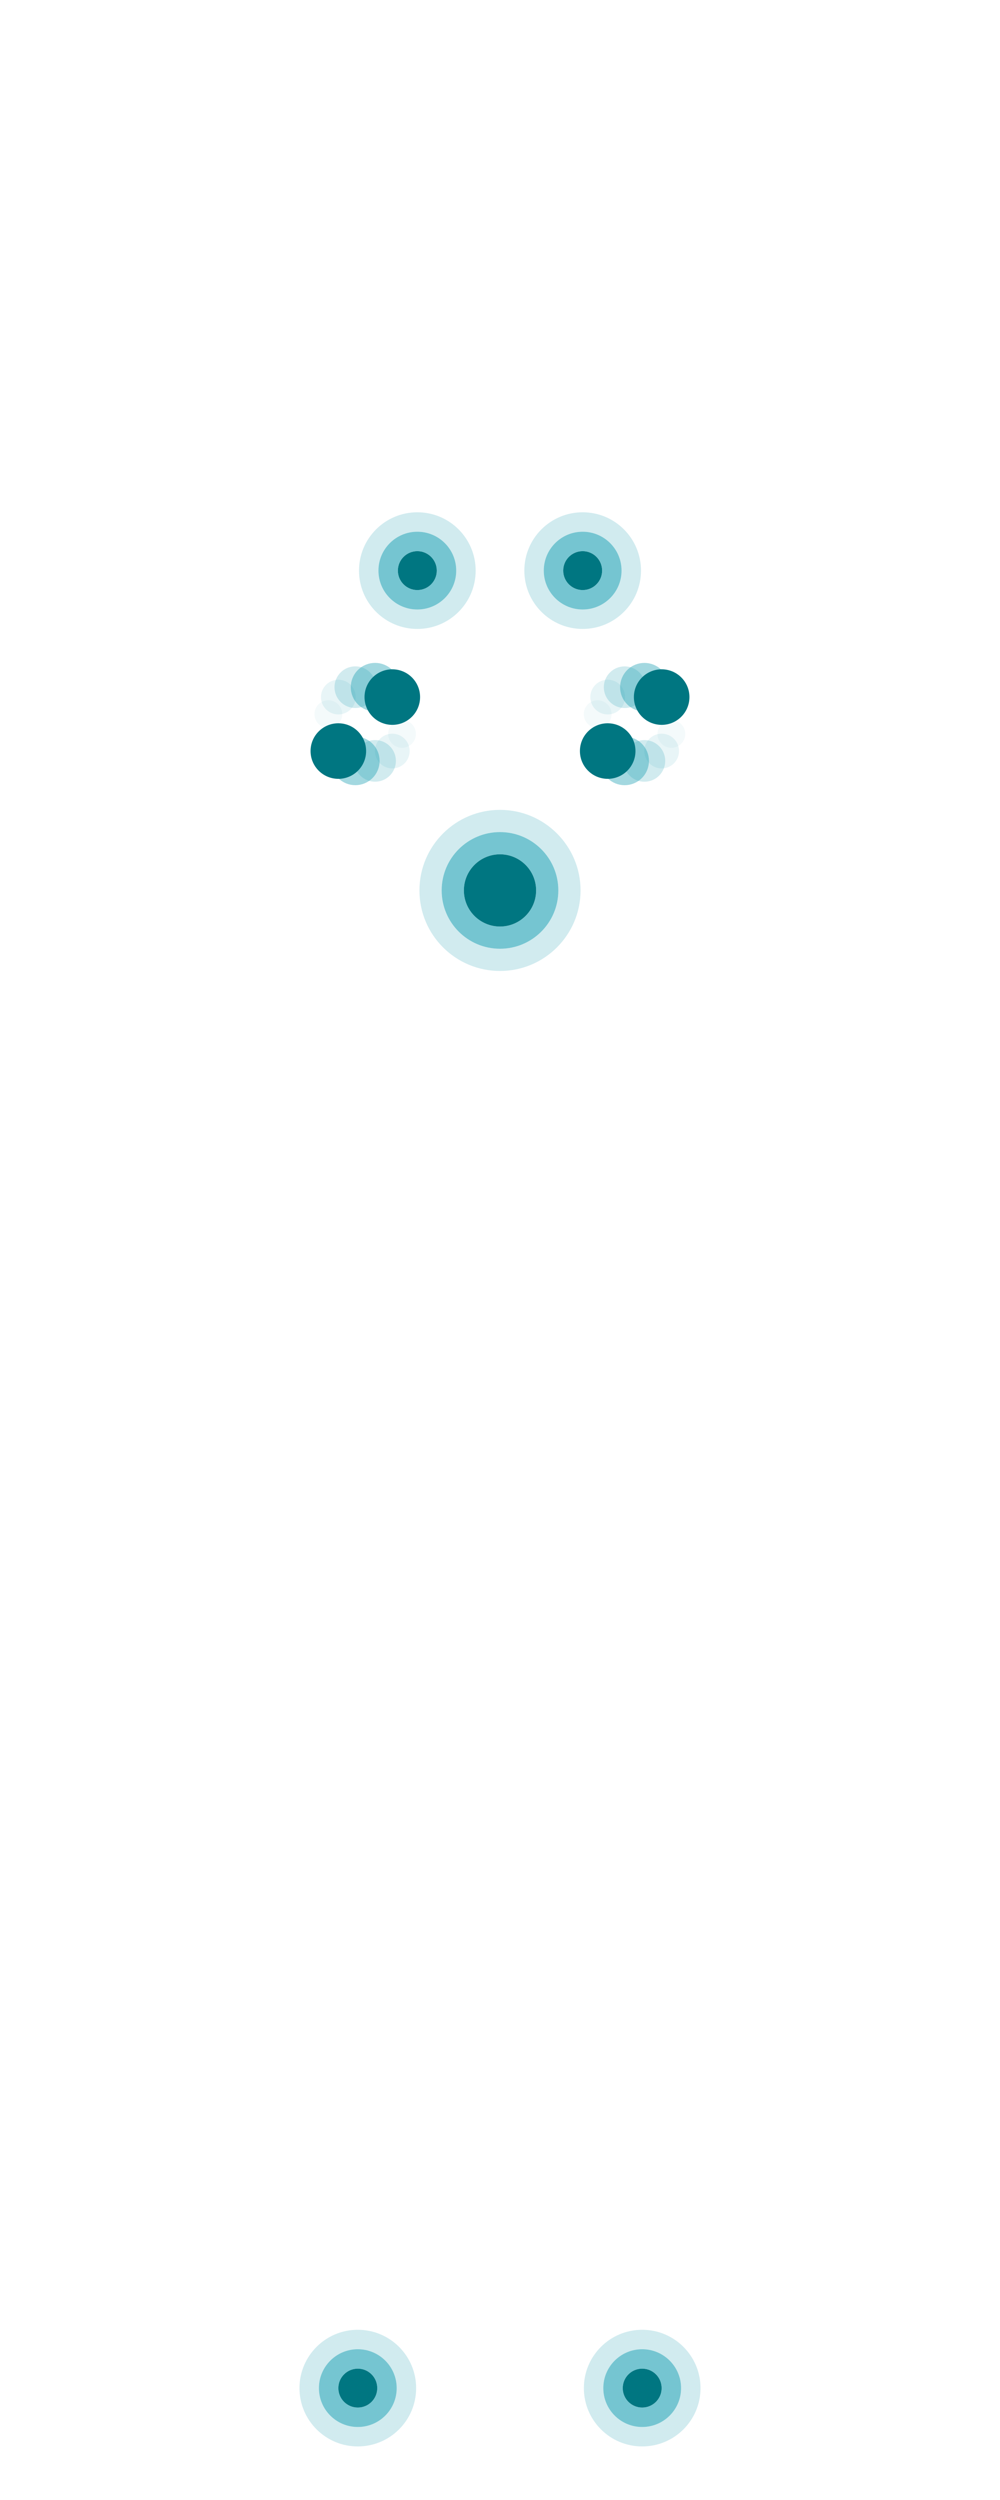 <svg xmlns="http://www.w3.org/2000/svg" xmlns:xlink="http://www.w3.org/1999/xlink" x="0px" y="0px" viewBox="0 0 360 900" xml:space="preserve">	<g class="xl-directional-hydromassage">		<path opacity="0.2" fill="#199EB2" d="M180,291.55c-16.02,0-29,12.98-29,29c0,16.02,12.98,29,29,29c16.02,0,29-12.98,29-29  C209,304.54,196.02,291.55,180,291.55z M180,341.55c-11.6,0-21-9.4-21-21c0-11.6,9.4-21,21-21c11.6,0,21,9.4,21,21  C201,332.15,191.6,341.55,180,341.55z"></path>		<path opacity="0.6" fill="#199EB2" d="M180,299.55c-11.6,0-21,9.4-21,21c0,11.6,9.4,21,21,21c11.6,0,21-9.4,21-21  C201,308.95,191.6,299.55,180,299.55z M180,333.55c-7.18,0-13-5.82-13-13c0-7.18,5.82-13,13-13c7.18,0,13,5.82,13,13  C193,327.73,187.18,333.55,180,333.55z"></path>		<circle fill="#007681" cx="180" cy="320.55" r="13"></circle>	</g>	<g class="rotary-hydromassage">		<ellipse opacity="0.4" transform="matrix(0.707 -0.707 0.707 0.707 -135.376 167.971)" fill="#199EB2" cx="135.07" cy="247.4" rx="8.75" ry="8.75"></ellipse>		<ellipse opacity="0.2" transform="matrix(0.707 -0.707 0.707 0.707 -137.458 162.944)" fill="#199EB2" cx="127.96" cy="247.4" rx="7.5" ry="7.5"></ellipse>		<circle opacity="0.1" fill="#199EB2" cx="121.8" cy="250.95" r="6.25"></circle>		<ellipse opacity="0.05" transform="matrix(0.707 -0.707 0.707 0.707 -147.171 158.92)" fill="#199EB2" cx="118.25" cy="257.11" rx="5" ry="5"></ellipse>		<circle fill="#007681" cx="141.23" cy="250.95" r="10"></circle>		<ellipse opacity="0.4" transform="matrix(0.707 -0.707 0.707 0.707 -156.222 170.716)" fill="#199EB2" cx="127.96" cy="273.93" rx="8.75" ry="8.75"></ellipse>		<ellipse opacity="0.2" transform="matrix(0.707 -0.707 0.707 0.707 -154.14 175.744)" fill="#199EB2" cx="135.07" cy="273.93" rx="7.5" ry="7.5"></ellipse>		<circle opacity="0.1" fill="#199EB2" cx="141.23" cy="270.38" r="6.25"></circle>		<ellipse opacity="0.05" transform="matrix(0.707 -0.707 0.707 0.707 -144.427 179.767)" fill="#199EB2" cx="144.78" cy="264.22" rx="5" ry="5"></ellipse>		<circle fill="#007681" cx="121.8" cy="270.38" r="10"></circle>		<ellipse opacity="0.4" transform="matrix(0.707 -0.707 0.707 0.707 -106.975 236.538)" fill="#199EB2" cx="232.04" cy="247.4" rx="8.75" ry="8.75"></ellipse>		<ellipse opacity="0.2" transform="matrix(0.707 -0.707 0.707 0.707 -109.057 231.51)" fill="#199EB2" cx="224.93" cy="247.4" rx="7.5" ry="7.5"></ellipse>		<circle opacity="0.1" fill="#199EB2" cx="218.77" cy="250.95" r="6.25"></circle>		<ellipse opacity="0.05" transform="matrix(0.707 -0.707 0.707 0.707 -118.77 227.487)" fill="#199EB2" cx="215.22" cy="257.11" rx="5" ry="5"></ellipse>		<circle fill="#007681" cx="238.2" cy="250.95" r="10"></circle>		<ellipse opacity="0.4" transform="matrix(0.707 -0.707 0.707 0.707 -127.821 239.282)" fill="#199EB2" cx="224.93" cy="273.93" rx="8.75" ry="8.75"></ellipse>		<ellipse opacity="0.2" transform="matrix(0.707 -0.707 0.707 0.707 -125.739 244.31)" fill="#199EB2" cx="232.04" cy="273.93" rx="7.5" ry="7.5"></ellipse>		<circle opacity="0.1" fill="#199EB2" cx="238.2" cy="270.38" r="6.25"></circle>		<ellipse opacity="0.05" transform="matrix(0.707 -0.707 0.707 0.707 -116.026 248.333)" fill="#199EB2" cx="241.75" cy="264.22" rx="5" ry="5"></ellipse>		<circle fill="#007681" cx="218.77" cy="270.38" r="10"></circle>	</g>	<g class="directional-precision">		<path opacity="0.2" fill="#199EB2" d="M128.81,838.72c-11.6,0-21,9.4-21,21s9.4,21,21,21s21-9.4,21-21  S140.41,838.72,128.81,838.72z M128.81,873.72c-7.73,0-14-6.27-14-14s6.27-14,14-14s14,6.27,14,14  S136.54,873.72,128.81,873.72z"></path>		<path opacity="0.6" fill="#199EB2" d="M128.81,845.72c-7.73,0-14,6.27-14,14s6.27,14,14,14s14-6.27,14-14  S136.54,845.72,128.81,845.72z M128.81,866.72c-3.87,0-7-3.13-7-7c0-3.87,3.13-7,7-7s7,3.13,7,7  C135.81,863.59,132.68,866.72,128.81,866.72z"></path>		<circle fill="#007681" cx="128.81" cy="859.72" r="7"></circle>		<path opacity="0.2" fill="#199EB2" d="M231.19,838.72c-11.6,0-21,9.4-21,21s9.4,21,21,21s21-9.4,21-21  S242.79,838.72,231.19,838.72z M231.19,873.72c-7.73,0-14-6.27-14-14s6.27-14,14-14s14,6.27,14,14  S238.92,873.72,231.19,873.72z"></path>		<path opacity="0.6" fill="#199EB2" d="M231.19,845.72c-7.73,0-14,6.27-14,14s6.27,14,14,14s14-6.27,14-14  S238.92,845.72,231.19,845.72z M231.19,866.72c-3.87,0-7-3.13-7-7c0-3.87,3.13-7,7-7s7,3.13,7,7  C238.19,863.59,235.06,866.72,231.19,866.72z"></path>		<circle fill="#007681" cx="231.19" cy="859.72" r="7"></circle>		<path opacity="0.2" fill="#199EB2" d="M150.24,184.42c-11.6,0-21,9.4-21,21s9.4,21,21,21s21-9.4,21-21  S161.84,184.42,150.24,184.42z M150.24,219.42c-7.73,0-14-6.27-14-14s6.27-14,14-14s14,6.27,14,14  S157.97,219.42,150.24,219.42z"></path>		<path opacity="0.6" fill="#199EB2" d="M150.24,191.42c-7.73,0-14,6.27-14,14s6.27,14,14,14s14-6.27,14-14  S157.97,191.42,150.24,191.42z M150.24,212.42c-3.87,0-7-3.13-7-7c0-3.87,3.13-7,7-7s7,3.13,7,7  C157.24,209.29,154.11,212.42,150.24,212.42z"></path>		<circle fill="#007681" cx="150.24" cy="205.42" r="7"></circle>		<path opacity="0.2" fill="#199EB2" d="M209.76,184.42c-11.6,0-21,9.4-21,21s9.4,21,21,21s21-9.4,21-21  S221.36,184.42,209.76,184.42z M209.76,219.42c-7.73,0-14-6.27-14-14s6.27-14,14-14s14,6.27,14,14  S217.49,219.42,209.76,219.42z"></path>		<path opacity="0.6" fill="#199EB2" d="M209.76,191.42c-7.73,0-14,6.27-14,14s6.27,14,14,14s14-6.27,14-14  S217.49,191.42,209.76,191.42z M209.76,212.42c-3.87,0-7-3.13-7-7c0-3.87,3.13-7,7-7s7,3.13,7,7  C216.76,209.29,213.63,212.42,209.76,212.42z"></path>		<circle fill="#007681" cx="209.76" cy="205.42" r="7"></circle>	</g></svg>